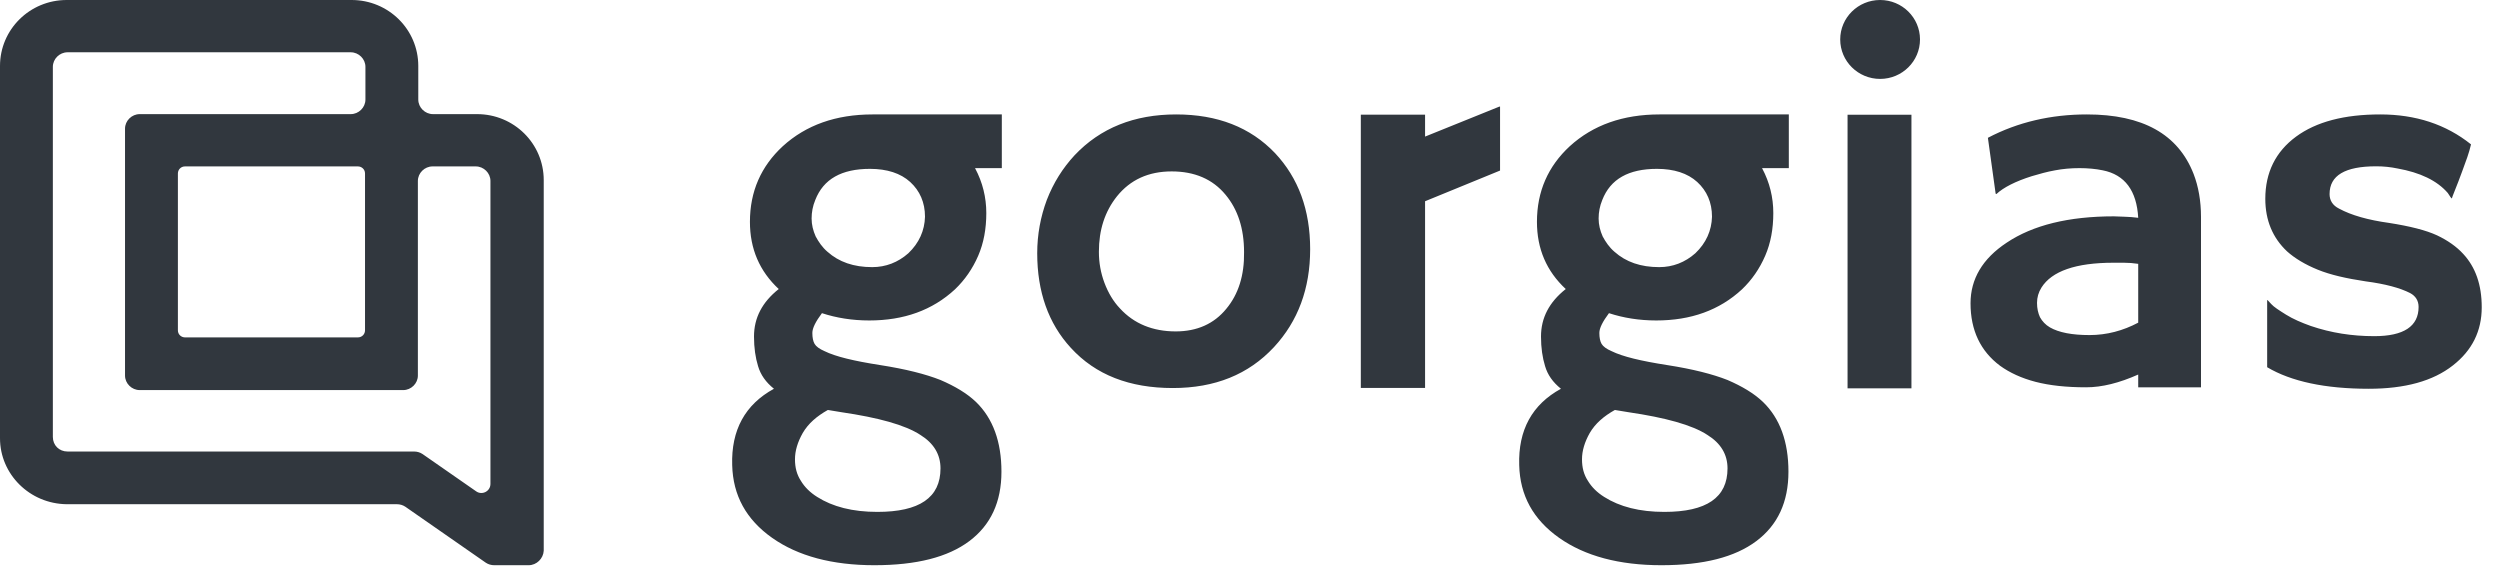 <svg width="140" height="32" viewBox="0 0 140 32" fill="none" xmlns="http://www.w3.org/2000/svg">
<path fill-rule="evenodd" clip-rule="evenodd" d="M27.677 31.652H29.604C30.05 31.652 30.426 31.28 30.449 30.839V10.086C30.449 8.041 28.781 6.391 26.714 6.391H24.247C23.8 6.391 23.424 6.019 23.424 5.577V3.695C23.424 1.65 21.756 0 19.689 0H3.736C1.668 0 0 1.65 0 3.695V24.541C0 26.563 1.668 28.213 3.736 28.236H22.226C22.391 28.236 22.555 28.282 22.696 28.375L27.207 31.513C27.348 31.606 27.512 31.652 27.677 31.652ZM23.189 25.285H3.783C3.313 25.285 2.96 24.936 2.96 24.471V3.742C2.96 3.3 3.336 2.928 3.783 2.928H19.642C20.088 2.928 20.464 3.3 20.464 3.742V5.577C20.464 6.019 20.088 6.391 19.642 6.391H7.824C7.377 6.391 7.001 6.763 7.001 7.204V21.032C7.001 21.473 7.377 21.845 7.824 21.845H22.579C23.025 21.845 23.401 21.473 23.401 21.032V10.132C23.401 9.691 23.777 9.319 24.223 9.319H26.643C27.09 9.319 27.465 9.691 27.465 10.132V27.097C27.465 27.516 26.996 27.748 26.667 27.516L23.659 25.424C23.518 25.331 23.354 25.285 23.189 25.285ZM20.041 18.894H10.361C10.15 18.894 9.962 18.731 9.962 18.499V9.714C9.962 9.505 10.126 9.319 10.361 9.319H20.041C20.253 9.319 20.441 9.482 20.441 9.714V18.499C20.441 18.708 20.276 18.894 20.041 18.894ZM105.286 4.419C106.52 4.419 107.52 3.43 107.52 2.209C107.52 0.989 106.52 0 105.286 0C104.052 0 103.052 0.989 103.052 2.209C103.052 3.43 104.052 4.419 105.286 4.419ZM79.804 7.649V6.421H76.206V21.724H79.804V11.27L84.003 9.551V5.971H83.961L79.804 7.649ZM65.861 6.408C63.524 6.408 61.621 7.164 60.173 8.699C59.512 9.415 58.995 10.233 58.622 11.195C58.271 12.136 58.084 13.138 58.084 14.181C58.084 16.33 58.705 18.109 59.967 19.48C61.352 20.994 63.255 21.73 65.675 21.73C68.033 21.73 69.915 20.974 71.342 19.439C72.686 17.987 73.369 16.166 73.369 13.956C73.369 11.747 72.707 9.967 71.404 8.576C70.018 7.124 68.178 6.408 65.861 6.408ZM68.674 17.291C67.991 18.13 67.04 18.559 65.84 18.559C64.558 18.559 63.503 18.13 62.717 17.271C62.345 16.882 62.056 16.391 61.849 15.839C61.642 15.286 61.538 14.713 61.538 14.1C61.538 12.872 61.869 11.849 62.552 10.99C63.297 10.069 64.31 9.599 65.613 9.599C66.895 9.599 67.909 10.029 68.633 10.908C69.315 11.727 69.667 12.79 69.667 14.12C69.687 15.409 69.356 16.473 68.674 17.291ZM103.463 6.424H107.041V21.747H103.463V6.424ZM48.863 6.408C46.815 6.408 45.14 7.001 43.837 8.187C42.617 9.313 41.996 10.724 41.996 12.422C41.996 13.936 42.534 15.184 43.609 16.186C42.679 16.923 42.224 17.802 42.224 18.846C42.224 19.48 42.306 20.032 42.451 20.503C42.596 20.994 42.886 21.403 43.341 21.771C41.727 22.651 40.941 24.083 41.003 26.047C41.045 27.745 41.789 29.095 43.237 30.118C44.685 31.141 46.608 31.652 48.966 31.652C51.324 31.652 53.082 31.202 54.282 30.302C55.481 29.402 56.081 28.113 56.081 26.415C56.081 24.738 55.605 23.428 54.654 22.508C54.137 22.017 53.475 21.628 52.668 21.28C51.841 20.953 50.724 20.667 49.276 20.442C47.829 20.216 46.795 19.971 46.174 19.664C45.885 19.541 45.698 19.398 45.616 19.255C45.533 19.112 45.492 18.907 45.492 18.641C45.492 18.375 45.678 18.007 46.029 17.537C46.836 17.802 47.725 17.946 48.677 17.946C50.621 17.946 52.213 17.373 53.475 16.207C54.033 15.675 54.468 15.041 54.778 14.325C55.088 13.609 55.233 12.811 55.233 11.931C55.233 11.052 55.026 10.213 54.612 9.435C54.612 9.435 54.612 9.415 54.592 9.415H56.102V6.408H48.863ZM46.36 22.958L47.105 23.081C49.194 23.387 50.683 23.797 51.531 24.349C52.296 24.82 52.668 25.454 52.668 26.231C52.668 27.868 51.489 28.666 49.132 28.666C47.746 28.666 46.629 28.379 45.76 27.827C45.367 27.581 45.057 27.274 44.85 26.927C44.623 26.579 44.519 26.19 44.519 25.72C44.519 25.249 44.664 24.758 44.954 24.247C45.264 23.715 45.74 23.306 46.36 22.958ZM50.869 14.181C50.29 14.693 49.607 14.959 48.842 14.959C47.808 14.959 46.981 14.672 46.34 14.1C46.05 13.854 45.843 13.547 45.678 13.241C45.533 12.913 45.45 12.586 45.45 12.238C45.45 11.89 45.512 11.543 45.657 11.195C46.112 10.029 47.126 9.456 48.718 9.456C49.669 9.456 50.435 9.701 50.972 10.192C51.51 10.683 51.8 11.338 51.8 12.136C51.779 12.913 51.469 13.609 50.869 14.181ZM122.842 9.742C123.111 10.438 123.256 11.256 123.256 12.136V21.689H119.74V20.974C118.685 21.444 117.713 21.689 116.823 21.689C115.706 21.689 114.776 21.587 113.99 21.383C113.204 21.178 112.542 20.871 112.004 20.483C110.908 19.664 110.35 18.498 110.35 16.984C110.35 15.634 111.012 14.488 112.377 13.588C113.845 12.606 115.851 12.115 118.375 12.115L118.954 12.136C119.013 12.136 119.073 12.14 119.135 12.145C119.202 12.151 119.271 12.156 119.347 12.156C119.416 12.166 119.481 12.171 119.543 12.176C119.61 12.181 119.675 12.187 119.74 12.197C119.657 10.683 118.995 9.783 117.754 9.538C117.361 9.456 116.906 9.415 116.451 9.415C115.975 9.415 115.52 9.456 115.086 9.538C114.631 9.619 114.197 9.742 113.783 9.865C112.873 10.151 112.191 10.499 111.798 10.867L111.756 10.847L111.322 7.717C112.997 6.837 114.859 6.408 116.865 6.408C119.988 6.408 121.973 7.512 122.842 9.742ZM119.74 18.069V14.775C119.471 14.734 119.202 14.713 118.933 14.713H118.354C116.244 14.713 114.9 15.184 114.321 16.105C114.155 16.37 114.073 16.657 114.073 16.964C114.073 17.271 114.135 17.537 114.238 17.762C114.362 17.987 114.548 18.191 114.796 18.334C115.293 18.621 116.037 18.764 117.01 18.764C117.982 18.764 118.892 18.519 119.74 18.069ZM136.474 13.179C137.075 13.465 137.57 13.813 137.943 14.222C138.626 14.959 138.977 15.941 138.977 17.209C138.977 18.539 138.439 19.623 137.364 20.462C136.247 21.342 134.675 21.771 132.648 21.771C130.207 21.771 128.305 21.362 126.961 20.564V16.8C126.961 16.78 127.043 16.861 127.188 17.025C127.333 17.189 127.623 17.373 128.015 17.619C128.408 17.864 128.884 18.069 129.401 18.253C130.538 18.641 131.717 18.825 132.959 18.825C134.613 18.825 135.441 18.273 135.441 17.189C135.441 16.841 135.275 16.575 134.965 16.411C134.406 16.125 133.578 15.9 132.483 15.757C131.387 15.593 130.497 15.389 129.793 15.102C129.091 14.816 128.511 14.468 128.077 14.079C127.271 13.322 126.857 12.34 126.857 11.133C126.857 9.66 127.437 8.494 128.574 7.655C129.712 6.817 131.283 6.408 133.29 6.408C135.275 6.408 136.971 6.96 138.377 8.085C138.315 8.33 138.253 8.576 138.17 8.801C137.943 9.435 137.777 9.885 137.674 10.151L137.344 10.99C137.323 11.072 137.302 11.113 137.302 11.113C137.282 11.113 137.199 11.011 137.075 10.806C136.474 10.11 135.522 9.66 134.261 9.435C133.868 9.353 133.476 9.313 133.062 9.313C131.325 9.313 130.456 9.824 130.456 10.867C130.456 11.215 130.621 11.502 130.994 11.686C131.675 12.054 132.607 12.32 133.785 12.483C134.965 12.668 135.854 12.893 136.474 13.179ZM92.935 6.408C90.888 6.408 89.212 7.001 87.909 8.187C86.689 9.313 86.069 10.724 86.069 12.422C86.069 13.936 86.606 15.184 87.682 16.186C86.751 16.923 86.296 17.802 86.296 18.846C86.296 19.48 86.379 20.032 86.524 20.503C86.668 20.994 86.958 21.403 87.413 21.771C85.8 22.651 85.014 24.083 85.076 26.047C85.117 27.745 85.862 29.095 87.31 30.118C88.757 31.141 90.681 31.652 93.039 31.652C95.397 31.652 97.154 31.202 98.354 30.302C99.554 29.402 100.153 28.113 100.153 26.415C100.153 24.738 99.678 23.428 98.726 22.508C98.209 22.017 97.547 21.628 96.741 21.28C95.913 20.953 94.797 20.667 93.349 20.442C91.901 20.216 90.867 19.971 90.247 19.664C89.957 19.541 89.771 19.398 89.688 19.255C89.605 19.112 89.564 18.907 89.564 18.641C89.564 18.375 89.75 18.007 90.102 17.537C90.908 17.802 91.798 17.946 92.749 17.946C94.693 17.946 96.286 17.373 97.547 16.207C98.106 15.675 98.54 15.041 98.85 14.325C99.161 13.609 99.305 12.811 99.305 11.931C99.305 11.052 99.099 10.213 98.685 9.435C98.685 9.435 98.685 9.415 98.664 9.415H100.174V6.408H92.935ZM90.433 22.958L91.177 23.081C93.266 23.387 94.755 23.797 95.603 24.349C96.369 24.82 96.741 25.454 96.741 26.231C96.741 27.868 95.562 28.666 93.204 28.666C91.818 28.666 90.701 28.379 89.833 27.827C89.44 27.581 89.13 27.274 88.923 26.927C88.695 26.579 88.592 26.19 88.592 25.72C88.592 25.249 88.737 24.758 89.026 24.247C89.336 23.715 89.812 23.306 90.433 22.958ZM94.941 14.181C94.362 14.693 93.68 14.959 92.915 14.959C91.88 14.959 91.053 14.672 90.412 14.1C90.122 13.854 89.915 13.547 89.75 13.241C89.605 12.913 89.523 12.586 89.523 12.238C89.523 11.89 89.585 11.543 89.729 11.195C90.184 10.029 91.198 9.456 92.79 9.456C93.742 9.456 94.507 9.701 95.045 10.192C95.583 10.683 95.872 11.338 95.872 12.136C95.851 12.913 95.541 13.609 94.941 14.181Z" fill="#31373E"/>
</svg>
